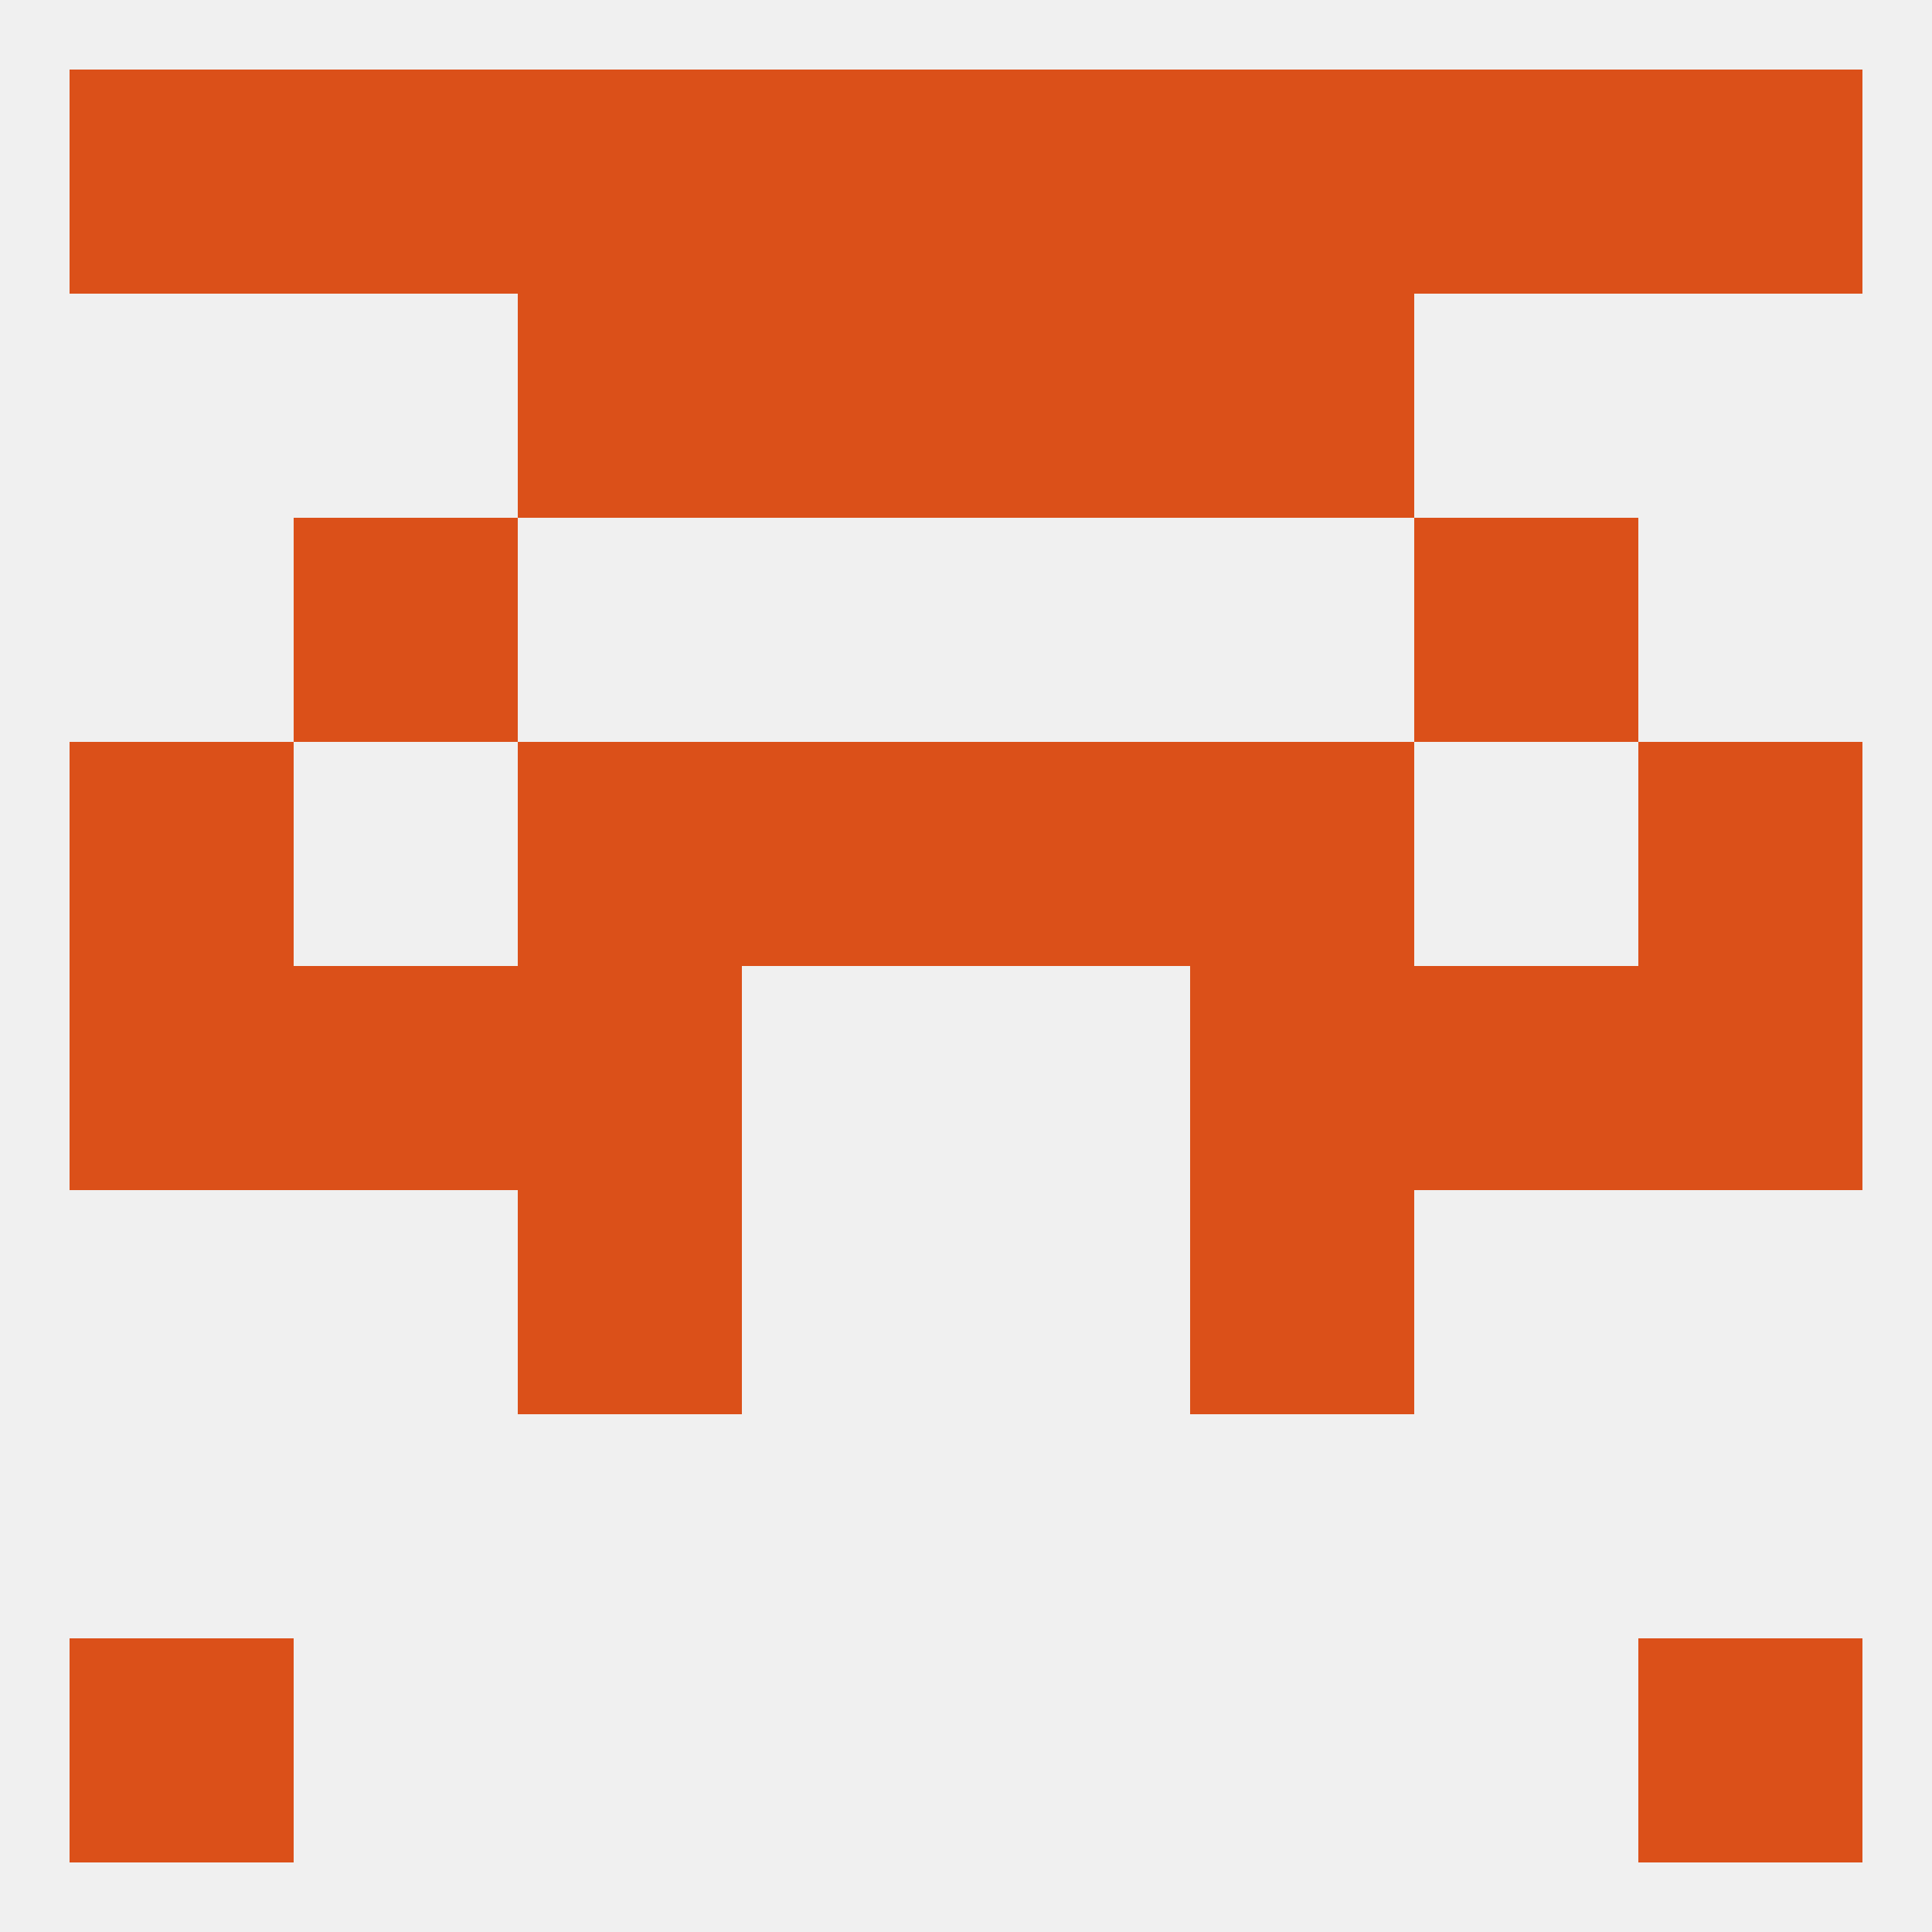 
<!--   <?xml version="1.0"?> -->
<svg version="1.1" baseprofile="full" xmlns="http://www.w3.org/2000/svg" xmlns:xlink="http://www.w3.org/1999/xlink" xmlns:ev="http://www.w3.org/2001/xml-events" width="250" height="250" viewBox="0 0 250 250" >
	<rect width="100%" height="100%" fill="rgba(240,240,240,255)"/>

	<rect x="96" y="96" width="29" height="29" fill="rgba(219,80,25,255)"/>
	<rect x="125" y="96" width="29" height="29" fill="rgba(219,80,25,255)"/>
	<rect x="67" y="96" width="29" height="29" fill="rgba(219,80,25,255)"/>
	<rect x="154" y="96" width="29" height="29" fill="rgba(219,80,25,255)"/>
	<rect x="9" y="96" width="29" height="29" fill="rgba(219,80,25,255)"/>
	<rect x="212" y="96" width="29" height="29" fill="rgba(219,80,25,255)"/>
	<rect x="67" y="154" width="29" height="29" fill="rgba(219,80,25,255)"/>
	<rect x="154" y="154" width="29" height="29" fill="rgba(219,80,25,255)"/>
	<rect x="38" y="67" width="29" height="29" fill="rgba(219,80,25,255)"/>
	<rect x="183" y="67" width="29" height="29" fill="rgba(219,80,25,255)"/>
	<rect x="67" y="38" width="29" height="29" fill="rgba(219,80,25,255)"/>
	<rect x="154" y="38" width="29" height="29" fill="rgba(219,80,25,255)"/>
	<rect x="96" y="38" width="29" height="29" fill="rgba(219,80,25,255)"/>
	<rect x="125" y="38" width="29" height="29" fill="rgba(219,80,25,255)"/>
	<rect x="67" y="9" width="29" height="29" fill="rgba(219,80,25,255)"/>
	<rect x="154" y="9" width="29" height="29" fill="rgba(219,80,25,255)"/>
	<rect x="9" y="9" width="29" height="29" fill="rgba(219,80,25,255)"/>
	<rect x="212" y="9" width="29" height="29" fill="rgba(219,80,25,255)"/>
	<rect x="96" y="9" width="29" height="29" fill="rgba(219,80,25,255)"/>
	<rect x="125" y="9" width="29" height="29" fill="rgba(219,80,25,255)"/>
	<rect x="38" y="9" width="29" height="29" fill="rgba(219,80,25,255)"/>
	<rect x="183" y="9" width="29" height="29" fill="rgba(219,80,25,255)"/>
	<rect x="212" y="212" width="29" height="29" fill="rgba(219,80,25,255)"/>
	<rect x="9" y="212" width="29" height="29" fill="rgba(219,80,25,255)"/>
	<rect x="9" y="125" width="29" height="29" fill="rgba(219,80,25,255)"/>
	<rect x="212" y="125" width="29" height="29" fill="rgba(219,80,25,255)"/>
	<rect x="38" y="125" width="29" height="29" fill="rgba(219,80,25,255)"/>
	<rect x="183" y="125" width="29" height="29" fill="rgba(219,80,25,255)"/>
	<rect x="67" y="125" width="29" height="29" fill="rgba(219,80,25,255)"/>
	<rect x="154" y="125" width="29" height="29" fill="rgba(219,80,25,255)"/>
</svg>